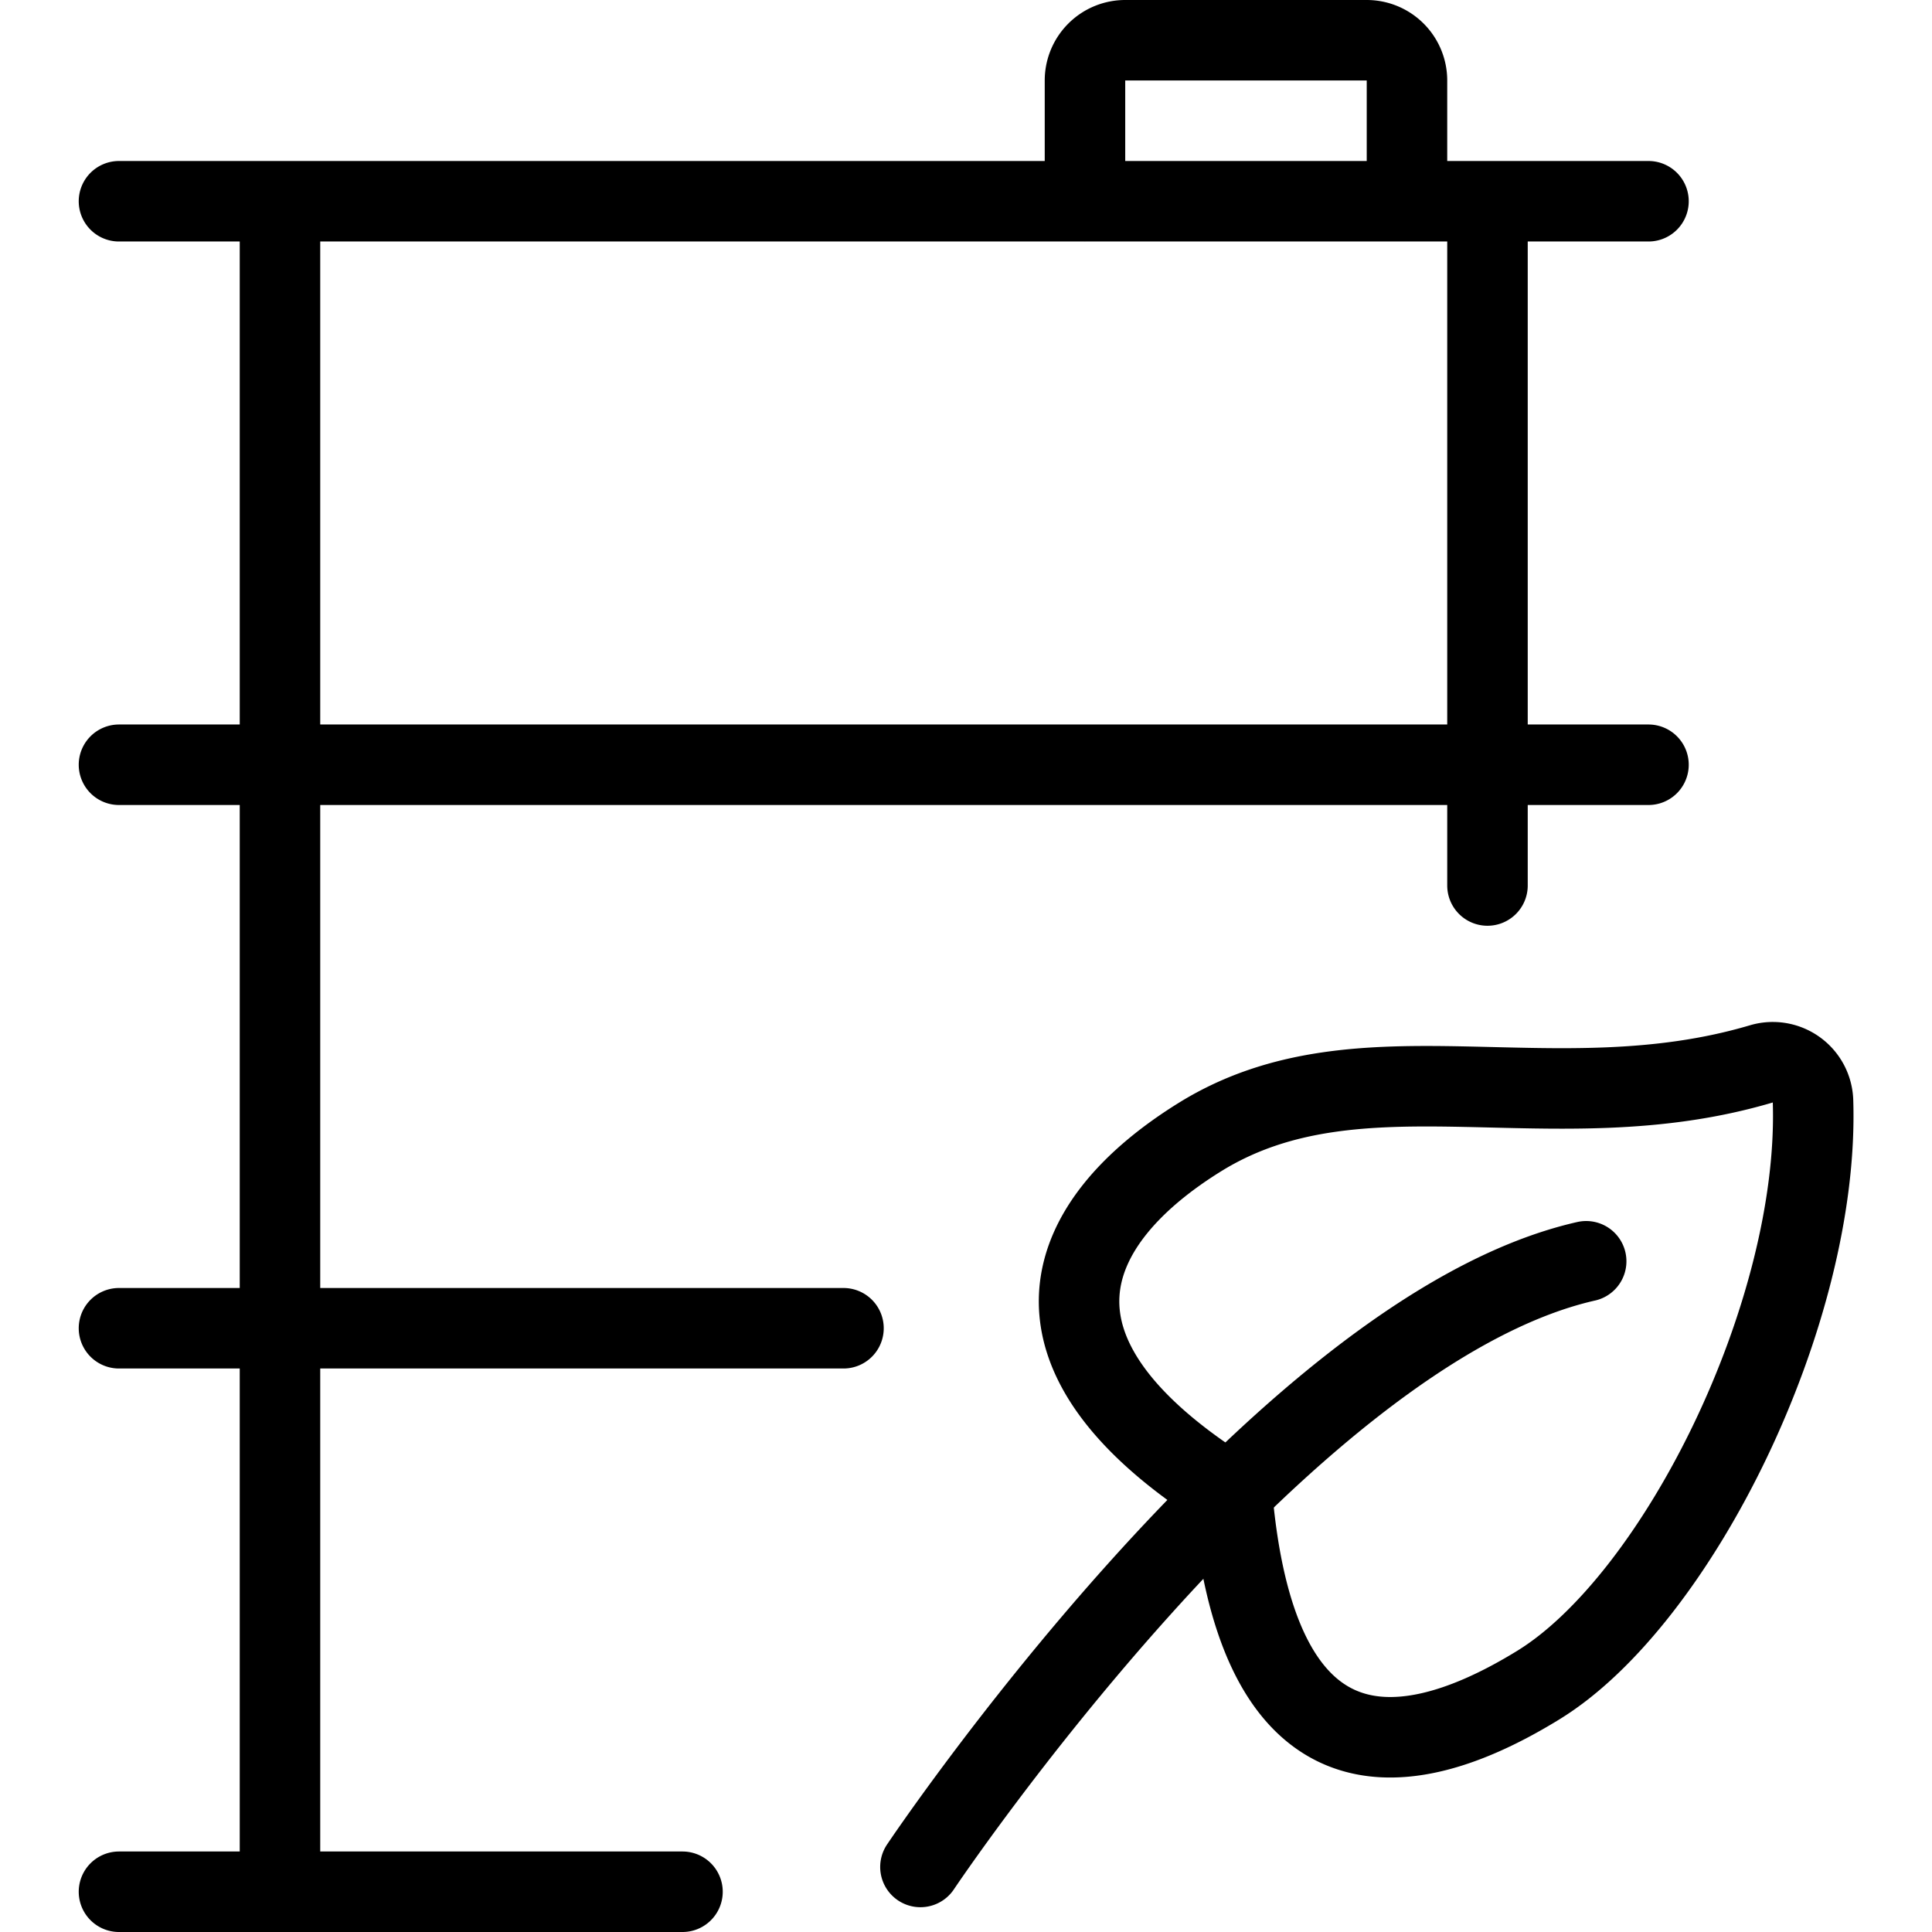 <svg xmlns="http://www.w3.org/2000/svg" viewBox="0 0 24 24" stroke="black"><path d="M14.919 14.117c-1.7 1.048-2.46 2.684.387 4.455.292 3.343 1.915 3.52 3.8 2.363 1.732-1.061 3.5-4.625 3.416-7.255a.5.5 0 0 0-.642-.464c-2.597.769-4.98-.316-6.961.901Z" fill="none" stroke-linecap="round" stroke-linejoin="round"/><path d="M11.434 23.192s4.461-6.661 8.27-7.524M18.478 2.5V11m-15 12.5v-21m-2 0h19m-19 21h7m-7-7h9m-9-7h19m-3-7V1a.5.5 0 0 0-.5-.5h-3a.5.5 0 0 0-.5.5v1.5" fill="none" stroke-linecap="round" stroke-linejoin="round"/></svg>